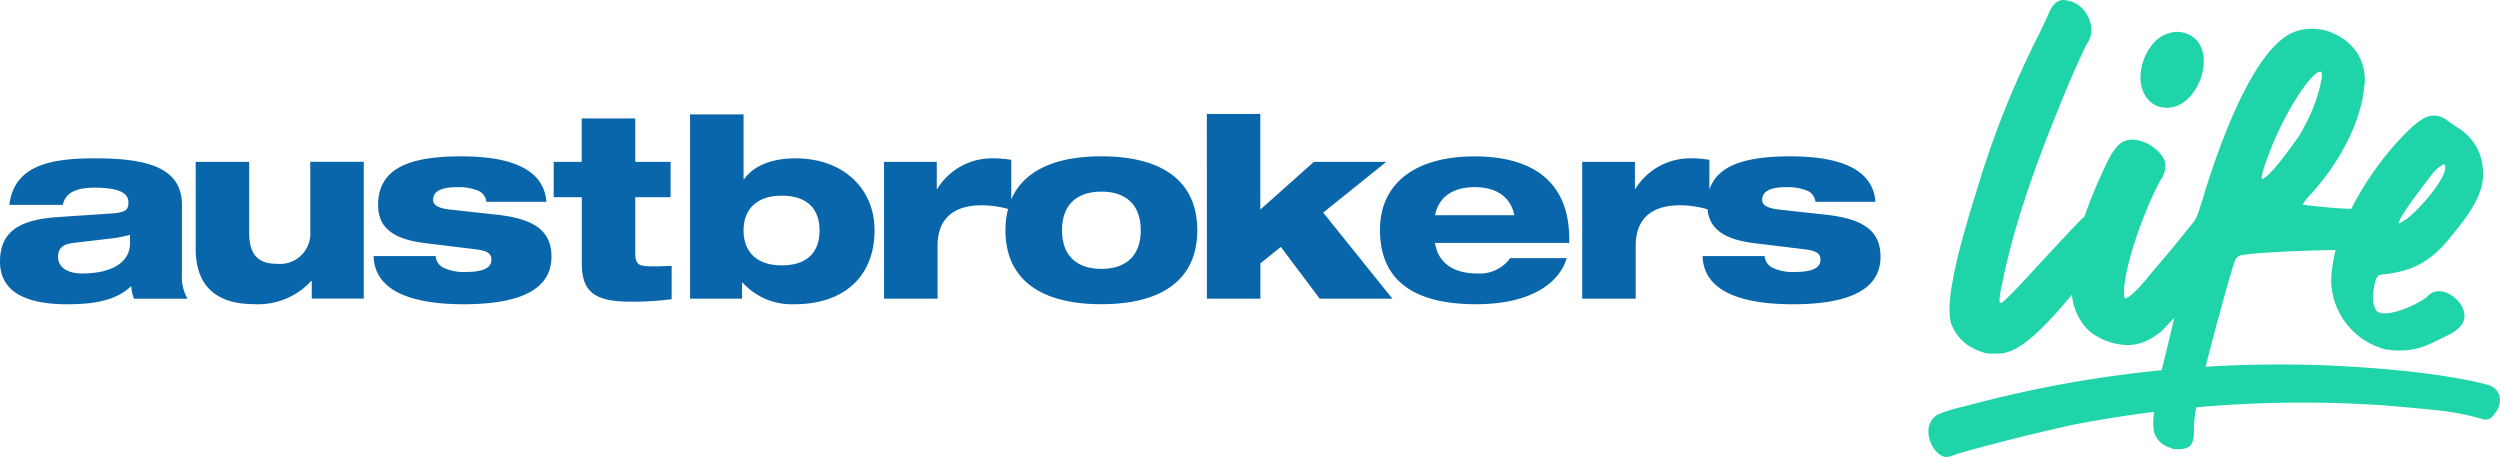 <svg xmlns="http://www.w3.org/2000/svg" xmlns:xlink="http://www.w3.org/1999/xlink" width="1143.52" height="209" viewBox="0 0 1143.52 209"><defs><clipPath id="a"><rect width="1143.52" height="209" fill="none"/></clipPath></defs><g clip-path="url(#a)"><path d="M521.782,144.358c0-11.782-6.926-17.674-18-17.674s-18,5.891-18,17.674,6.93,17.658,18,17.658,18-5.884,18-17.658m25.868,0c0,22.161-15.594,33.813-43.872,33.813S459.9,166.519,459.9,144.358a38.467,38.467,0,0,1,1.214-9.75,45.311,45.311,0,0,0-12.06-1.681c-13.965,0-20.2,7.145-20.2,18.47V175.65h-24.5v-62.58h24.135v12.355h.231a29.308,29.308,0,0,1,25.528-13.972,48.074,48.074,0,0,1,8.312.691V130.29c5.549-13,19.691-19.762,41.211-19.762,28.278,0,43.875,11.664,43.875,33.83M634.1,113.069H600.977l-24.5,21.824V91.132H552.007l.042,84.518h24.466V159.482l9.359-7.5,17.781,23.668h33.238l-31.65-39.382Zm200.909,24.144-21.129-2.31c-6.235-.693-7.853-2.425-7.853-4.387,0-4.271,4.161-5.878,11.19-5.878A23.4,23.4,0,0,1,826,126.019a6.194,6.194,0,0,1,4.387,5.3h27.467c-1.379-17.779-22.392-20.777-39.018-20.777-19.846,0-33.29,3.839-36.947,15.309V112.138a47.68,47.68,0,0,0-8.307-.688,29.309,29.309,0,0,0-25.528,13.972h-.229V113.066H723.714v62.576h24.471V151.4c0-11.327,6.233-18.47,20.2-18.47a45.616,45.616,0,0,1,12.647,1.836c.887,9.256,8.049,13.871,21.409,15.486l21.819,2.659c6,.683,8.417,1.6,8.417,4.962,0,4.512-5.766,5.537-11.194,5.537a21.866,21.866,0,0,1-10.849-1.964,6.572,6.572,0,0,1-3.475-5.311v.015H778.769c.592,18.927,24.032,22.048,41.351,22.048,25.965,0,40.046-6.926,40.046-21.7,0-12.237-8.312-17.432-25.157-19.281M716.633,157.057l-.007.025h.035ZM290.57,154.4V129.226h16.167V113.069H290.57V93.206H266.065v19.864h-12.8v16.167h12.851V159.6c0,13.495,6.587,17.418,22.515,17.418a137.42,137.42,0,0,0,18.586-1.15V160.635c-3.257.108-5.678.229-8.676.229-6.592,0-7.968-.808-7.968-6.469m402.091-16.95c-1.4-6.926-6.594-12.812-18.128-12.812s-16.745,5.886-18.133,12.812ZM717.776,148.3v1.84h-61.4c1.261,8.088,7.031,13.977,19.61,13.977a17.147,17.147,0,0,0,14.807-7.031h25.833c-3.008,10.373-14.906,21.094-41.552,21.094-28.168,0-43.865-10.718-43.865-33.933,0-22.168,17.2-33.69,43.172-33.69,26.789,0,43.4,11.652,43.4,37.753m-342.922-3.844c0-10.386-6.122-15.926-17.312-15.926-11.433,0-17.43,6.235-17.43,15.926s6,15.938,17.43,15.938c11.2,0,17.312-5.543,17.312-15.938m25.172-.229c0,21.7-14.419,33.943-36.59,33.943a30.212,30.212,0,0,1-23.785-9.926h-.231v7.393H315.636V91.365h24.476v29.662h.231c4.153-6,12.455-9.578,23.326-9.578,22.967,0,36.357,14.665,36.357,32.79m-258.114.44a12.869,12.869,0,0,1-.02,2.612,13.882,13.882,0,0,1-15.215,12.4c-8.2,0-12.7-3.679-12.7-14.3V113.069H89.509v39.788c0,18.818,11.554,25.284,26.546,25.284a32.967,32.967,0,0,0,26.317-10.619h.231V175.6h23.783V113.03H141.914Zm-82.441,5.579-.012-3.8a59.76,59.76,0,0,1-9.352,1.735L33.6,150.143c-4.969.58-7.049,2.559-7.049,6.353,0,4.844,4.392,7.614,10.966,7.614,14.08,0,21.954-5.316,21.954-13.854m23.754,14.088a19.894,19.894,0,0,0,2.548,11.317H61.3a18.014,18.014,0,0,1-1.273-5.773C53,176.576,42.955,178.2,30.591,178.2,10.624,178.2,0,171.736,0,158.691c0-14.2,9.462-19.29,27.01-20.421l24.368-1.624c6.341-.467,7.373-1.843,7.373-5.08,0-4.4-4.722-6.695-15.469-6.695-9,0-13.384,2.546-14.535,7.853H4.271v-.03C6.574,114.1,24.24,111.449,43.4,111.449c22.743,0,39.824,3.694,39.824,21.244Zm169.02-7.853c0,14.778-14.08,21.7-40.06,21.7-17.309,0-40.749-3.121-41.309-22.048h28.389l.007-.015a6.567,6.567,0,0,0,3.455,5.311,21.912,21.912,0,0,0,10.846,1.964c5.427,0,11.2-1.023,11.2-5.538,0-3.355-2.418-4.276-8.429-4.962l-21.812-2.662c-14.3-1.723-21.586-6.81-21.586-17.425,0-16.97,14.545-22.276,37.981-22.276,16.621,0,37.632,3,39.016,20.777H222.458a6.176,6.176,0,0,0-4.379-5.3,23.378,23.378,0,0,0-8.769-1.384c-7.049,0-11.2,1.61-11.2,5.881,0,1.959,1.617,3.692,7.847,4.387l21.129,2.31c16.845,1.848,25.164,7.044,25.164,19.278" transform="translate(0 -39.026)" fill="#0a66ab"/><path d="M1695.154,81.58a1.006,1.006,0,0,0,.044.342c1.993-.142,7.38-6.14,15.822-17.949l1.018-1.42c5.54-9.177,9.066-18.057,10.484-26.383v0a5.57,5.57,0,0,0,.16-1.777c0-1.61-.435-1.61-.723-1.61a2.992,2.992,0,0,0-1.31.423c-4.908,3.229-13.434,16.6-19.726,31.06-3.827,9.212-5.77,15.039-5.77,17.317m62.8,20.217.005,0a.886.886,0,0,0,.069.43,12.173,12.173,0,0,0,2.172-1.28l.106-.064c4.9-2.7,18.8-18.307,18.8-24.1,0-1.182-.268-1.573-.339-1.61h-.005c-.447,0-1.755.379-5.144,3.775-.3.43-1.01,1.352-1.9,2.517-3.411,4.456-13.763,18.014-13.763,20.33m44.379,86.555-1.315,1.828a4.21,4.21,0,0,1-4.453,1.607,123.271,123.271,0,0,0-22.675-4.293c-10.6-1.042-18.212-1.73-22.633-2.045a541.542,541.542,0,0,0-86.014.873,55.584,55.584,0,0,0-1.082,10.826,13.684,13.684,0,0,1-.607,4.822c-.843,3.121-4.2,3.495-6.648,3.495l-2.421-.11-1.064-.526a10.806,10.806,0,0,1-6.467-4.847c-.941-1.3-1.383-3.463-1.383-6.916.044-1.565.2-3.124.341-4.682-12.881,1.617-25.717,3.659-38.476,6.205q-8.961,2.039-17.938,4.173l-.848.209c-2.834.688-5.648,1.388-8.467,2.106q-3.654.911-7.282,1.856l-8.01,2.126c-1.02.273-2.038.545-3.052.835-.846.229-1.679.467-2.517.706-1.447.405-2.892.843-4.308,1.334-.265.091-.531.192-.793.29a9.515,9.515,0,0,1-3.028.772,4.963,4.963,0,0,1-.943-.059,6.064,6.064,0,0,1-2.62-1.214,13.138,13.138,0,0,1-4.456-7.088,11.964,11.964,0,0,1-.44-3.168,8.746,8.746,0,0,1,3.426-7.317,25.816,25.816,0,0,1,3.291-1.526,72.341,72.341,0,0,1,9.438-2.659,548.972,548.972,0,0,1,90.554-16.641c1.941-8.09,4.549-18.5,5.741-24.065-1.868,2.081-3.871,4.2-6.093,6.419-5.109,4.171-10.089,6.161-15.289,6.161a29.137,29.137,0,0,1-16.592-5.709c-4.984-4.075-7.931-9.873-8.9-17.255-14.687,17.587-23.535,25.127-31.24,26.668a23.96,23.96,0,0,1-3.755.2,35.144,35.144,0,0,1-4.193-.187l-.157-.029c-8.194-2.229-13.567-6.938-15.975-13.977a27.319,27.319,0,0,1-.588-6.017c0-10.184,3.962-27.631,12.112-53.352a424.809,424.809,0,0,1,29.335-73.6L1596.3,9.3a28.637,28.637,0,0,0,1.438-3.106,12.318,12.318,0,0,1,.742-1.6C1600.242.811,1602.84,0,1604.7,0a6.569,6.569,0,0,1,1.634.278l.4.105c6.271,1.008,10.548,7.764,10.548,13.432a11.165,11.165,0,0,1-1.939,6.061c-1.5,2.684-4.077,8.5-7.973,17.317l-.282.642c-11.652,28.052-24.622,60.756-30.974,93.611a38.844,38.844,0,0,0-.865,5.476c0,1.374.231,1.647.243,1.656.231-.037.577-.13,1.02-.244l.162-.046,1.042-1.035c1.691-1.568,5.321-5.077,10.964-11.315,12.677-13.741,20.743-22.346,23.98-25.585.563-.507,1.022-.922,1.463-1.327a207.665,207.665,0,0,1,8.44-20.733c4.271-9.568,7.493-14.434,13.188-14.434,5.928,0,12.645,4.259,14.972,9.494a14.86,14.86,0,0,1,.443,2.731,11.78,11.78,0,0,1-2.495,6.628c-6.847,12.787-16.486,38.605-16.486,51.38,0,1.6.282,2.318.548,2.318,1.042,0,3.534-1.472,9.491-8.5,1.455-1.816,3.52-4.252,6.236-7.455l4.05-4.782c2.46-2.886,4.4-5.316,5.976-7.292,1.047-1.315,1.937-2.433,2.718-3.35,1.057-1.322,2.04-2.465,2.765-3.416v0c1.261-1.644,2.064-3.433,4.47-11.431s17.55-58.176,36.212-72.4a20.084,20.084,0,0,1,8.27-4.028,21.25,21.25,0,0,1,4.959-.624,31.609,31.609,0,0,1,6.975.914C1736,17.759,1742.343,26,1742.343,36.706a8.826,8.826,0,0,1-.235,2.637c-1.384,15.53-10.433,33.995-24.167,49.149-1.357,1.526-3.149,3.214-4,5.119,3.256.467,5.372.711,9.981,1.138,4.652.435,8.083.662,12.241.75A141,141,0,0,1,1760.4,61.516c6.4-6.4,9.929-8.656,13.527-8.656a10.207,10.207,0,0,1,6.523,2.544c1.167.836,2.392,1.708,3.795,2.585,8.088,4.962,12.2,12.3,12.2,21.817,0,10-7.333,19.566-16.031,30.011s-16.816,14.056-28.386,15.562a22.95,22.95,0,0,0-3.611.612l-.171.5c-1.006,1-1.328,2.439-2.011,7.213l-.172,2.411a12.671,12.671,0,0,0,.826,4.523c.415,1.366,1.268,2.7,4.517,2.7,5.491,0,14.017-3.691,19.084-7.262,2.2-2.214,3.5-2.851,5.928-2.851,5.38,0,11.512,5.945,11.512,11.16,0,5.441-5.729,8.122-9.914,10.079-.592.273-1.15.538-1.659.791-6.688,3.6-11.972,5.073-18.207,5.073a24.376,24.376,0,0,1-3.691-.184l-.186-.047a6.894,6.894,0,0,0-1.8-.123,33.127,33.127,0,0,1-25.528-31.916,65.675,65.675,0,0,1,2.047-13.664c-15,.1-40.539,1.3-43.909,2.583a3.891,3.891,0,0,0-2.1,2.153c-1.084,2.163-8.843,30.267-13.48,48.621a551.09,551.09,0,0,1,71.487.268c18.939,1.3,35.226,3.269,48.407,5.874,3.4.683,6.481,1.394,9.16,2.116a7.4,7.4,0,0,1,5.205,4.6,8.418,8.418,0,0,1-1.435,7.751M1639.764,36.718a24.418,24.418,0,0,1,4.93-15.776,15.386,15.386,0,0,1,9.6-6.154,12.293,12.293,0,0,1,11.264,3.743,13.449,13.449,0,0,1,2.979,7.113,23.32,23.32,0,0,1-2.234,12.571c-1.809,3.849-4.7,7.621-8.462,9.56a14.078,14.078,0,0,1-1.667.725,12.513,12.513,0,0,1-8.164.224v.005c-5-1.644-7.919-6.759-8.243-12.011" transform="translate(-660.655)" fill="#1fd4a8"/></g></svg>